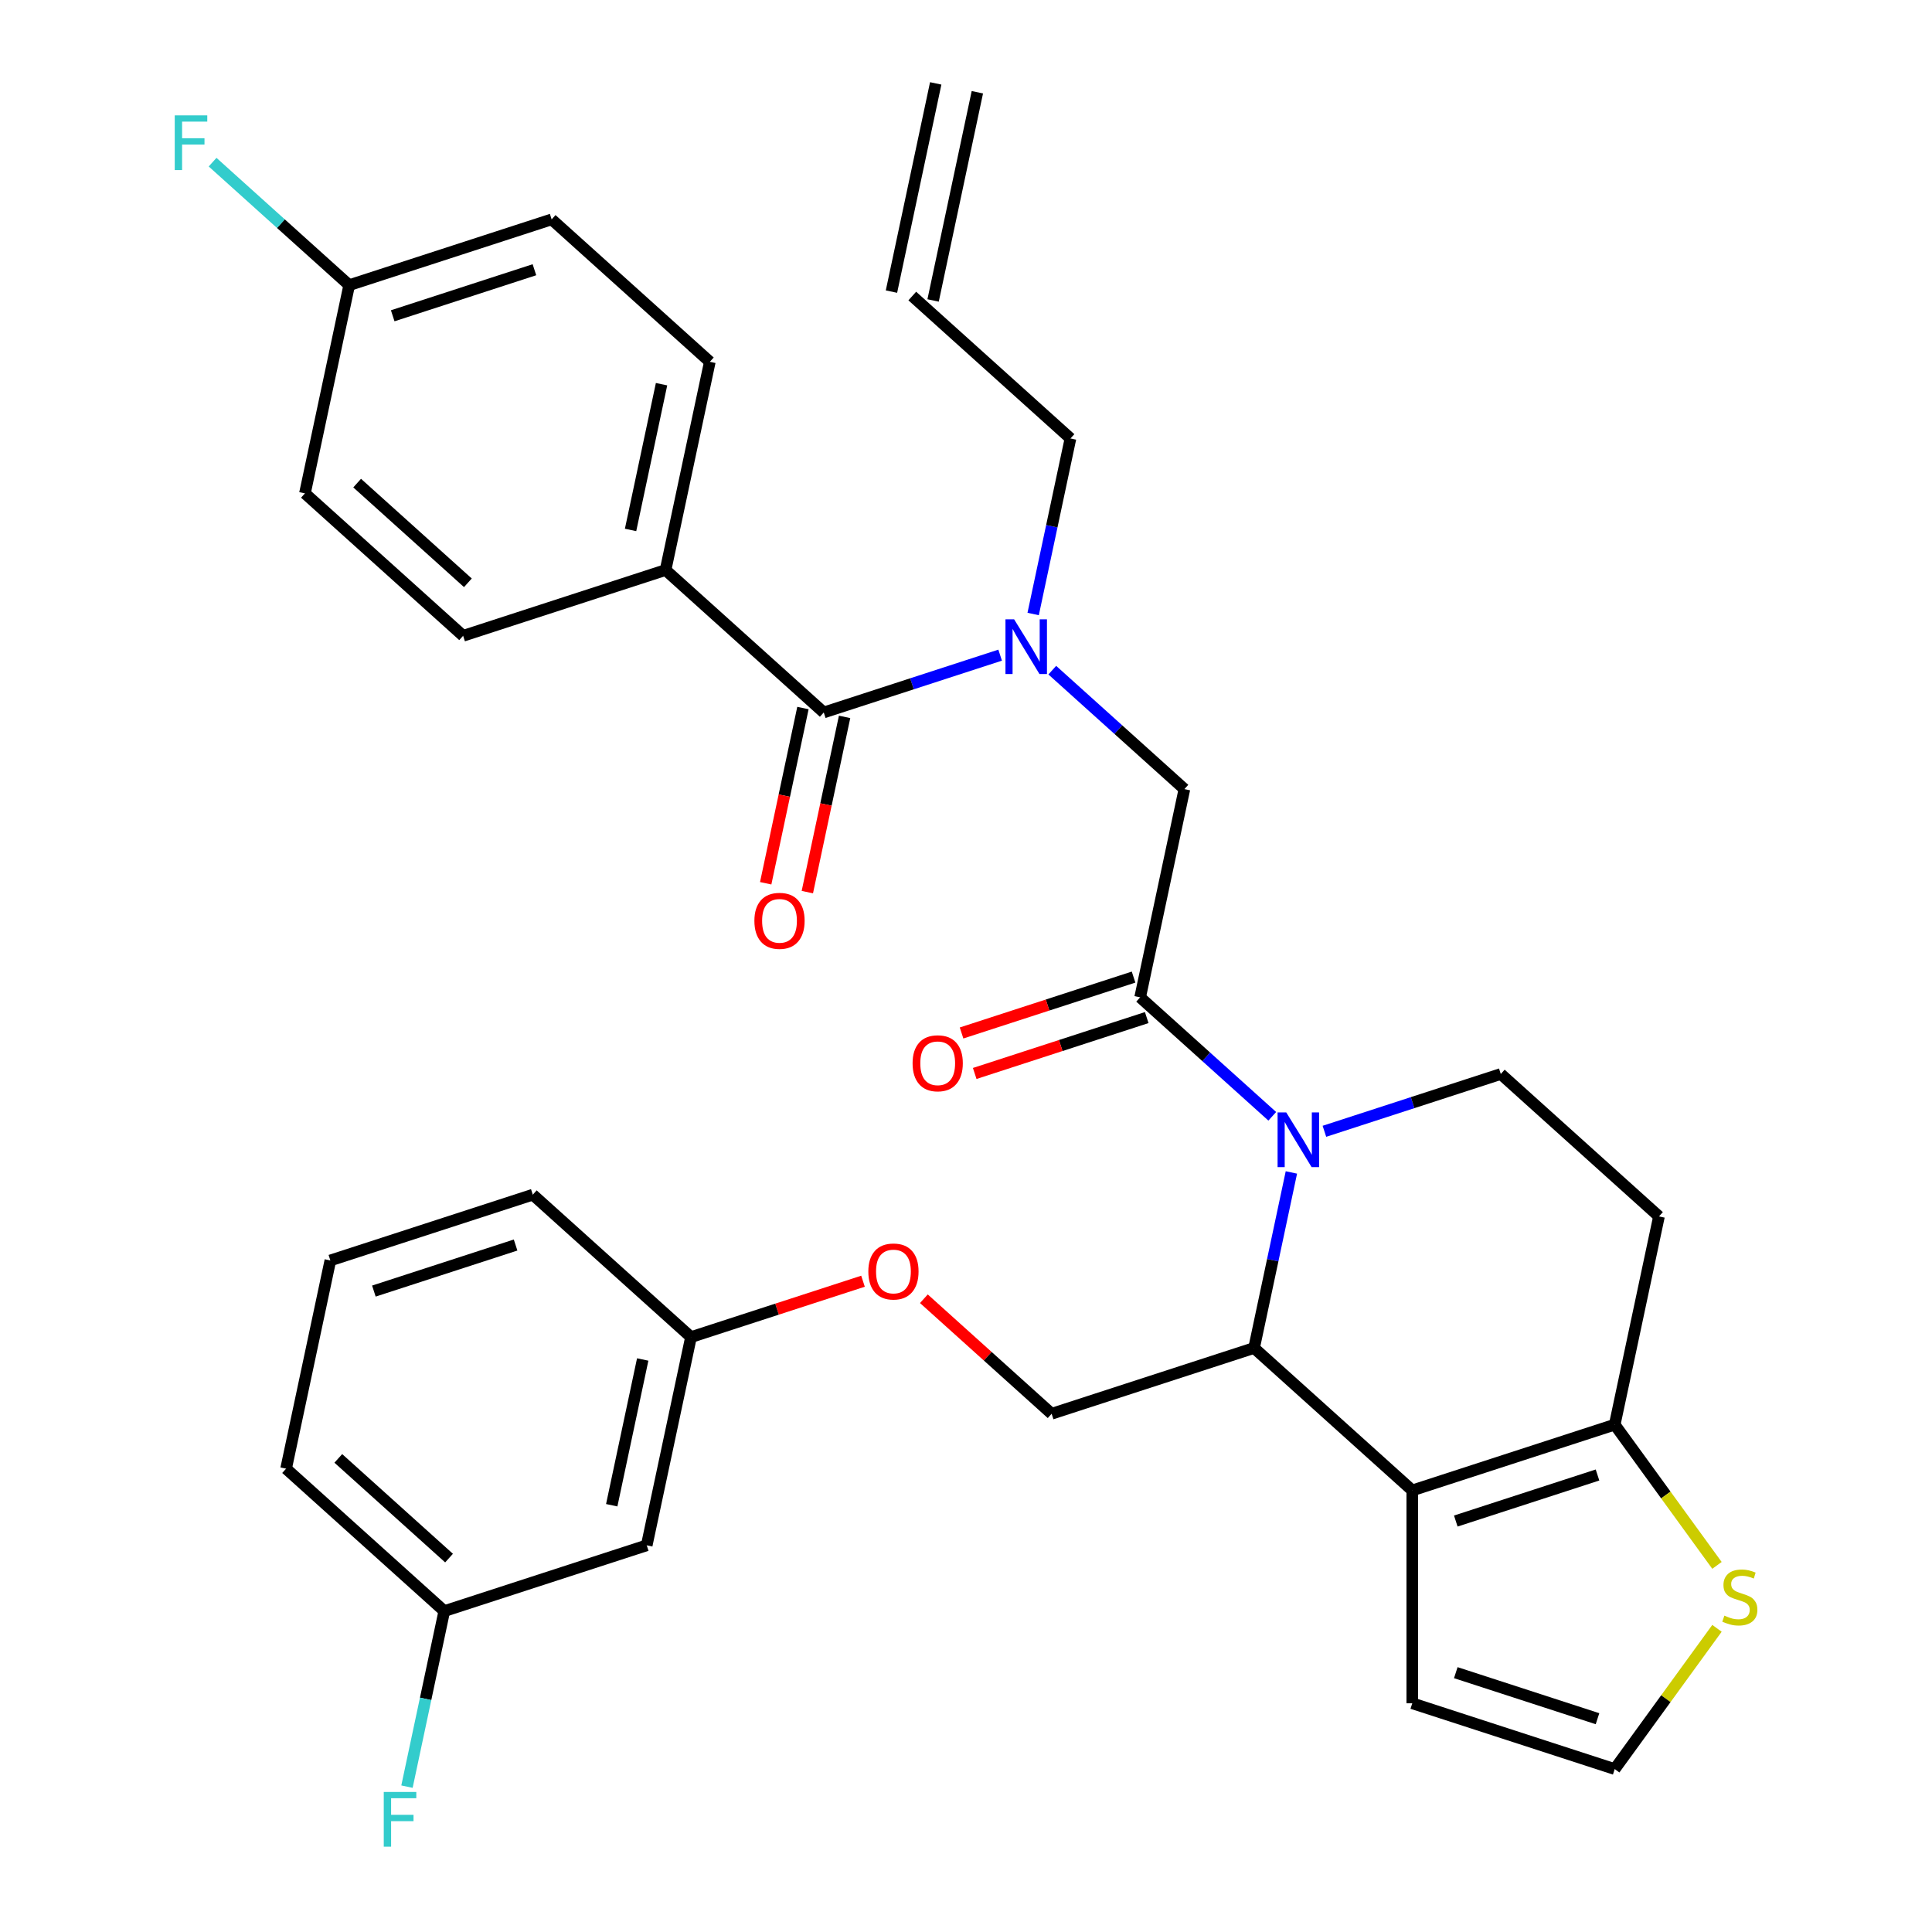 <?xml version='1.0' encoding='iso-8859-1'?>
<svg version='1.1' baseProfile='full'
              xmlns='http://www.w3.org/2000/svg'
                      xmlns:rdkit='http://www.rdkit.org/xml'
                      xmlns:xlink='http://www.w3.org/1999/xlink'
                  xml:space='preserve'
width='1000px' height='1000px' viewBox='0 0 1000 1000'>
<!-- END OF HEADER -->
<rect style='opacity:1.0;fill:#FFFFFF;stroke:none' width='1000' height='1000' x='0' y='0'> </rect>
<path class='bond-0' d='M 344.5,295.045 L 367.408,187.274' style='fill:none;fill-rule:evenodd;stroke:#000000;stroke-width:6px;stroke-linecap:butt;stroke-linejoin:miter;stroke-opacity:1' />
<path class='bond-0' d='M 326.382,274.298 L 342.417,198.858' style='fill:none;fill-rule:evenodd;stroke:#000000;stroke-width:6px;stroke-linecap:butt;stroke-linejoin:miter;stroke-opacity:1' />
<path class='bond-1' d='M 344.5,295.045 L 239.714,329.092' style='fill:none;fill-rule:evenodd;stroke:#000000;stroke-width:6px;stroke-linecap:butt;stroke-linejoin:miter;stroke-opacity:1' />
<path class='bond-2' d='M 344.5,295.045 L 426.38,368.77' style='fill:none;fill-rule:evenodd;stroke:#000000;stroke-width:6px;stroke-linecap:butt;stroke-linejoin:miter;stroke-opacity:1' />
<path class='bond-3' d='M 544.661,346.873 L 578.853,377.66' style='fill:none;fill-rule:evenodd;stroke:#0000FF;stroke-width:6px;stroke-linecap:butt;stroke-linejoin:miter;stroke-opacity:1' />
<path class='bond-3' d='M 578.853,377.66 L 613.046,408.447' style='fill:none;fill-rule:evenodd;stroke:#000000;stroke-width:6px;stroke-linecap:butt;stroke-linejoin:miter;stroke-opacity:1' />
<path class='bond-4' d='M 517.672,339.107 L 472.026,353.938' style='fill:none;fill-rule:evenodd;stroke:#0000FF;stroke-width:6px;stroke-linecap:butt;stroke-linejoin:miter;stroke-opacity:1' />
<path class='bond-4' d='M 472.026,353.938 L 426.38,368.77' style='fill:none;fill-rule:evenodd;stroke:#000000;stroke-width:6px;stroke-linecap:butt;stroke-linejoin:miter;stroke-opacity:1' />
<path class='bond-5' d='M 534.762,317.808 L 544.418,272.379' style='fill:none;fill-rule:evenodd;stroke:#0000FF;stroke-width:6px;stroke-linecap:butt;stroke-linejoin:miter;stroke-opacity:1' />
<path class='bond-5' d='M 544.418,272.379 L 554.074,226.951' style='fill:none;fill-rule:evenodd;stroke:#000000;stroke-width:6px;stroke-linecap:butt;stroke-linejoin:miter;stroke-opacity:1' />
<path class='bond-6' d='M 415.602,366.479 L 405.963,411.827' style='fill:none;fill-rule:evenodd;stroke:#000000;stroke-width:6px;stroke-linecap:butt;stroke-linejoin:miter;stroke-opacity:1' />
<path class='bond-6' d='M 405.963,411.827 L 396.324,457.176' style='fill:none;fill-rule:evenodd;stroke:#FF0000;stroke-width:6px;stroke-linecap:butt;stroke-linejoin:miter;stroke-opacity:1' />
<path class='bond-6' d='M 437.157,371.06 L 427.518,416.409' style='fill:none;fill-rule:evenodd;stroke:#000000;stroke-width:6px;stroke-linecap:butt;stroke-linejoin:miter;stroke-opacity:1' />
<path class='bond-6' d='M 427.518,416.409 L 417.878,461.758' style='fill:none;fill-rule:evenodd;stroke:#FF0000;stroke-width:6px;stroke-linecap:butt;stroke-linejoin:miter;stroke-opacity:1' />
<path class='bond-7' d='M 367.408,187.274 L 285.529,113.549' style='fill:none;fill-rule:evenodd;stroke:#000000;stroke-width:6px;stroke-linecap:butt;stroke-linejoin:miter;stroke-opacity:1' />
<path class='bond-8' d='M 239.714,329.092 L 157.834,255.368' style='fill:none;fill-rule:evenodd;stroke:#000000;stroke-width:6px;stroke-linecap:butt;stroke-linejoin:miter;stroke-opacity:1' />
<path class='bond-8' d='M 242.177,301.658 L 184.861,250.051' style='fill:none;fill-rule:evenodd;stroke:#000000;stroke-width:6px;stroke-linecap:butt;stroke-linejoin:miter;stroke-opacity:1' />
<path class='bond-9' d='M 484.325,43.164 L 461.418,150.935' style='fill:none;fill-rule:evenodd;stroke:#000000;stroke-width:6px;stroke-linecap:butt;stroke-linejoin:miter;stroke-opacity:1' />
<path class='bond-9' d='M 505.879,47.745 L 482.972,155.517' style='fill:none;fill-rule:evenodd;stroke:#000000;stroke-width:6px;stroke-linecap:butt;stroke-linejoin:miter;stroke-opacity:1' />
<path class='bond-10' d='M 472.195,153.226 L 554.074,226.951' style='fill:none;fill-rule:evenodd;stroke:#000000;stroke-width:6px;stroke-linecap:butt;stroke-linejoin:miter;stroke-opacity:1' />
<path class='bond-11' d='M 668.422,606.857 L 658.766,652.286' style='fill:none;fill-rule:evenodd;stroke:#0000FF;stroke-width:6px;stroke-linecap:butt;stroke-linejoin:miter;stroke-opacity:1' />
<path class='bond-11' d='M 658.766,652.286 L 649.11,697.714' style='fill:none;fill-rule:evenodd;stroke:#000000;stroke-width:6px;stroke-linecap:butt;stroke-linejoin:miter;stroke-opacity:1' />
<path class='bond-12' d='M 658.523,577.792 L 624.33,547.005' style='fill:none;fill-rule:evenodd;stroke:#0000FF;stroke-width:6px;stroke-linecap:butt;stroke-linejoin:miter;stroke-opacity:1' />
<path class='bond-12' d='M 624.33,547.005 L 590.138,516.218' style='fill:none;fill-rule:evenodd;stroke:#000000;stroke-width:6px;stroke-linecap:butt;stroke-linejoin:miter;stroke-opacity:1' />
<path class='bond-13' d='M 685.512,585.558 L 731.158,570.727' style='fill:none;fill-rule:evenodd;stroke:#0000FF;stroke-width:6px;stroke-linecap:butt;stroke-linejoin:miter;stroke-opacity:1' />
<path class='bond-13' d='M 731.158,570.727 L 776.804,555.895' style='fill:none;fill-rule:evenodd;stroke:#000000;stroke-width:6px;stroke-linecap:butt;stroke-linejoin:miter;stroke-opacity:1' />
<path class='bond-14' d='M 586.733,505.74 L 542.217,520.204' style='fill:none;fill-rule:evenodd;stroke:#000000;stroke-width:6px;stroke-linecap:butt;stroke-linejoin:miter;stroke-opacity:1' />
<path class='bond-14' d='M 542.217,520.204 L 497.701,534.668' style='fill:none;fill-rule:evenodd;stroke:#FF0000;stroke-width:6px;stroke-linecap:butt;stroke-linejoin:miter;stroke-opacity:1' />
<path class='bond-14' d='M 593.543,526.697 L 549.027,541.161' style='fill:none;fill-rule:evenodd;stroke:#000000;stroke-width:6px;stroke-linecap:butt;stroke-linejoin:miter;stroke-opacity:1' />
<path class='bond-14' d='M 549.027,541.161 L 504.51,555.625' style='fill:none;fill-rule:evenodd;stroke:#FF0000;stroke-width:6px;stroke-linecap:butt;stroke-linejoin:miter;stroke-opacity:1' />
<path class='bond-15' d='M 590.138,516.218 L 613.046,408.447' style='fill:none;fill-rule:evenodd;stroke:#000000;stroke-width:6px;stroke-linecap:butt;stroke-linejoin:miter;stroke-opacity:1' />
<path class='bond-16' d='M 649.11,697.714 L 730.989,771.439' style='fill:none;fill-rule:evenodd;stroke:#000000;stroke-width:6px;stroke-linecap:butt;stroke-linejoin:miter;stroke-opacity:1' />
<path class='bond-17' d='M 649.11,697.714 L 544.323,731.762' style='fill:none;fill-rule:evenodd;stroke:#000000;stroke-width:6px;stroke-linecap:butt;stroke-linejoin:miter;stroke-opacity:1' />
<path class='bond-18' d='M 776.804,555.895 L 858.683,629.62' style='fill:none;fill-rule:evenodd;stroke:#000000;stroke-width:6px;stroke-linecap:butt;stroke-linejoin:miter;stroke-opacity:1' />
<path class='bond-19' d='M 858.683,629.62 L 835.776,737.391' style='fill:none;fill-rule:evenodd;stroke:#000000;stroke-width:6px;stroke-linecap:butt;stroke-linejoin:miter;stroke-opacity:1' />
<path class='bond-20' d='M 730.989,771.439 L 835.776,737.391' style='fill:none;fill-rule:evenodd;stroke:#000000;stroke-width:6px;stroke-linecap:butt;stroke-linejoin:miter;stroke-opacity:1' />
<path class='bond-20' d='M 753.516,787.289 L 826.867,763.456' style='fill:none;fill-rule:evenodd;stroke:#000000;stroke-width:6px;stroke-linecap:butt;stroke-linejoin:miter;stroke-opacity:1' />
<path class='bond-21' d='M 730.989,771.439 L 730.989,881.618' style='fill:none;fill-rule:evenodd;stroke:#000000;stroke-width:6px;stroke-linecap:butt;stroke-linejoin:miter;stroke-opacity:1' />
<path class='bond-22' d='M 835.776,737.391 L 862.239,773.816' style='fill:none;fill-rule:evenodd;stroke:#000000;stroke-width:6px;stroke-linecap:butt;stroke-linejoin:miter;stroke-opacity:1' />
<path class='bond-22' d='M 862.239,773.816 L 888.703,810.24' style='fill:none;fill-rule:evenodd;stroke:#CCCC00;stroke-width:6px;stroke-linecap:butt;stroke-linejoin:miter;stroke-opacity:1' />
<path class='bond-23' d='M 888.703,842.817 L 862.239,879.241' style='fill:none;fill-rule:evenodd;stroke:#CCCC00;stroke-width:6px;stroke-linecap:butt;stroke-linejoin:miter;stroke-opacity:1' />
<path class='bond-23' d='M 862.239,879.241 L 835.776,915.665' style='fill:none;fill-rule:evenodd;stroke:#000000;stroke-width:6px;stroke-linecap:butt;stroke-linejoin:miter;stroke-opacity:1' />
<path class='bond-24' d='M 835.776,915.665 L 730.989,881.618' style='fill:none;fill-rule:evenodd;stroke:#000000;stroke-width:6px;stroke-linecap:butt;stroke-linejoin:miter;stroke-opacity:1' />
<path class='bond-24' d='M 826.867,889.601 L 753.516,865.768' style='fill:none;fill-rule:evenodd;stroke:#000000;stroke-width:6px;stroke-linecap:butt;stroke-linejoin:miter;stroke-opacity:1' />
<path class='bond-25' d='M 229.962,833.904 L 148.083,760.179' style='fill:none;fill-rule:evenodd;stroke:#000000;stroke-width:6px;stroke-linecap:butt;stroke-linejoin:miter;stroke-opacity:1' />
<path class='bond-25' d='M 232.425,806.469 L 175.11,754.862' style='fill:none;fill-rule:evenodd;stroke:#000000;stroke-width:6px;stroke-linecap:butt;stroke-linejoin:miter;stroke-opacity:1' />
<path class='bond-26' d='M 229.962,833.904 L 334.749,799.856' style='fill:none;fill-rule:evenodd;stroke:#000000;stroke-width:6px;stroke-linecap:butt;stroke-linejoin:miter;stroke-opacity:1' />
<path class='bond-27' d='M 229.962,833.904 L 220.306,879.332' style='fill:none;fill-rule:evenodd;stroke:#000000;stroke-width:6px;stroke-linecap:butt;stroke-linejoin:miter;stroke-opacity:1' />
<path class='bond-27' d='M 220.306,879.332 L 210.65,924.761' style='fill:none;fill-rule:evenodd;stroke:#33CCCC;stroke-width:6px;stroke-linecap:butt;stroke-linejoin:miter;stroke-opacity:1' />
<path class='bond-28' d='M 478.198,672.223 L 511.26,701.992' style='fill:none;fill-rule:evenodd;stroke:#FF0000;stroke-width:6px;stroke-linecap:butt;stroke-linejoin:miter;stroke-opacity:1' />
<path class='bond-28' d='M 511.26,701.992 L 544.323,731.762' style='fill:none;fill-rule:evenodd;stroke:#000000;stroke-width:6px;stroke-linecap:butt;stroke-linejoin:miter;stroke-opacity:1' />
<path class='bond-29' d='M 446.689,663.156 L 402.173,677.62' style='fill:none;fill-rule:evenodd;stroke:#FF0000;stroke-width:6px;stroke-linecap:butt;stroke-linejoin:miter;stroke-opacity:1' />
<path class='bond-29' d='M 402.173,677.62 L 357.657,692.085' style='fill:none;fill-rule:evenodd;stroke:#000000;stroke-width:6px;stroke-linecap:butt;stroke-linejoin:miter;stroke-opacity:1' />
<path class='bond-30' d='M 148.083,760.179 L 170.991,652.408' style='fill:none;fill-rule:evenodd;stroke:#000000;stroke-width:6px;stroke-linecap:butt;stroke-linejoin:miter;stroke-opacity:1' />
<path class='bond-31' d='M 170.991,652.408 L 275.778,618.36' style='fill:none;fill-rule:evenodd;stroke:#000000;stroke-width:6px;stroke-linecap:butt;stroke-linejoin:miter;stroke-opacity:1' />
<path class='bond-31' d='M 193.518,668.258 L 266.869,644.425' style='fill:none;fill-rule:evenodd;stroke:#000000;stroke-width:6px;stroke-linecap:butt;stroke-linejoin:miter;stroke-opacity:1' />
<path class='bond-32' d='M 275.778,618.36 L 357.657,692.085' style='fill:none;fill-rule:evenodd;stroke:#000000;stroke-width:6px;stroke-linecap:butt;stroke-linejoin:miter;stroke-opacity:1' />
<path class='bond-33' d='M 357.657,692.085 L 334.749,799.856' style='fill:none;fill-rule:evenodd;stroke:#000000;stroke-width:6px;stroke-linecap:butt;stroke-linejoin:miter;stroke-opacity:1' />
<path class='bond-33' d='M 332.666,703.669 L 316.631,779.109' style='fill:none;fill-rule:evenodd;stroke:#000000;stroke-width:6px;stroke-linecap:butt;stroke-linejoin:miter;stroke-opacity:1' />
<path class='bond-34' d='M 180.742,147.596 L 157.834,255.368' style='fill:none;fill-rule:evenodd;stroke:#000000;stroke-width:6px;stroke-linecap:butt;stroke-linejoin:miter;stroke-opacity:1' />
<path class='bond-35' d='M 180.742,147.596 L 145.39,115.765' style='fill:none;fill-rule:evenodd;stroke:#000000;stroke-width:6px;stroke-linecap:butt;stroke-linejoin:miter;stroke-opacity:1' />
<path class='bond-35' d='M 145.39,115.765 L 110.037,83.934' style='fill:none;fill-rule:evenodd;stroke:#33CCCC;stroke-width:6px;stroke-linecap:butt;stroke-linejoin:miter;stroke-opacity:1' />
<path class='bond-36' d='M 180.742,147.596 L 285.529,113.549' style='fill:none;fill-rule:evenodd;stroke:#000000;stroke-width:6px;stroke-linecap:butt;stroke-linejoin:miter;stroke-opacity:1' />
<path class='bond-36' d='M 203.269,163.447 L 276.62,139.614' style='fill:none;fill-rule:evenodd;stroke:#000000;stroke-width:6px;stroke-linecap:butt;stroke-linejoin:miter;stroke-opacity:1' />
<path  class='atom-1' d='M 524.906 320.562
L 534.186 335.562
Q 535.106 337.042, 536.586 339.722
Q 538.066 342.402, 538.146 342.562
L 538.146 320.562
L 541.906 320.562
L 541.906 348.882
L 538.026 348.882
L 528.066 332.482
Q 526.906 330.562, 525.666 328.362
Q 524.466 326.162, 524.106 325.482
L 524.106 348.882
L 520.426 348.882
L 520.426 320.562
L 524.906 320.562
' fill='#0000FF'/>
<path  class='atom-3' d='M 390.472 476.621
Q 390.472 469.821, 393.832 466.021
Q 397.192 462.221, 403.472 462.221
Q 409.752 462.221, 413.112 466.021
Q 416.472 469.821, 416.472 476.621
Q 416.472 483.501, 413.072 487.421
Q 409.672 491.301, 403.472 491.301
Q 397.232 491.301, 393.832 487.421
Q 390.472 483.541, 390.472 476.621
M 403.472 488.101
Q 407.792 488.101, 410.112 485.221
Q 412.472 482.301, 412.472 476.621
Q 412.472 471.061, 410.112 468.261
Q 407.792 465.421, 403.472 465.421
Q 399.152 465.421, 396.792 468.221
Q 394.472 471.021, 394.472 476.621
Q 394.472 482.341, 396.792 485.221
Q 399.152 488.101, 403.472 488.101
' fill='#FF0000'/>
<path  class='atom-8' d='M 665.757 575.783
L 675.037 590.783
Q 675.957 592.263, 677.437 594.943
Q 678.917 597.623, 678.997 597.783
L 678.997 575.783
L 682.757 575.783
L 682.757 604.103
L 678.877 604.103
L 668.917 587.703
Q 667.757 585.783, 666.517 583.583
Q 665.317 581.383, 664.957 580.703
L 664.957 604.103
L 661.277 604.103
L 661.277 575.783
L 665.757 575.783
' fill='#0000FF'/>
<path  class='atom-10' d='M 472.351 550.346
Q 472.351 543.546, 475.711 539.746
Q 479.071 535.946, 485.351 535.946
Q 491.631 535.946, 494.991 539.746
Q 498.351 543.546, 498.351 550.346
Q 498.351 557.226, 494.951 561.146
Q 491.551 565.026, 485.351 565.026
Q 479.111 565.026, 475.711 561.146
Q 472.351 557.266, 472.351 550.346
M 485.351 561.826
Q 489.671 561.826, 491.991 558.946
Q 494.351 556.026, 494.351 550.346
Q 494.351 544.786, 491.991 541.986
Q 489.671 539.146, 485.351 539.146
Q 481.031 539.146, 478.671 541.946
Q 476.351 544.746, 476.351 550.346
Q 476.351 556.066, 478.671 558.946
Q 481.031 561.826, 485.351 561.826
' fill='#FF0000'/>
<path  class='atom-17' d='M 892.537 836.248
Q 892.857 836.368, 894.177 836.928
Q 895.497 837.488, 896.937 837.848
Q 898.417 838.168, 899.857 838.168
Q 902.537 838.168, 904.097 836.888
Q 905.657 835.568, 905.657 833.288
Q 905.657 831.728, 904.857 830.768
Q 904.097 829.808, 902.897 829.288
Q 901.697 828.768, 899.697 828.168
Q 897.177 827.408, 895.657 826.688
Q 894.177 825.968, 893.097 824.448
Q 892.057 822.928, 892.057 820.368
Q 892.057 816.808, 894.457 814.608
Q 896.897 812.408, 901.697 812.408
Q 904.977 812.408, 908.697 813.968
L 907.777 817.048
Q 904.377 815.648, 901.817 815.648
Q 899.057 815.648, 897.537 816.808
Q 896.017 817.928, 896.057 819.888
Q 896.057 821.408, 896.817 822.328
Q 897.617 823.248, 898.737 823.768
Q 899.897 824.288, 901.817 824.888
Q 904.377 825.688, 905.897 826.488
Q 907.417 827.288, 908.497 828.928
Q 909.617 830.528, 909.617 833.288
Q 909.617 837.208, 906.977 839.328
Q 904.377 841.408, 900.017 841.408
Q 897.497 841.408, 895.577 840.848
Q 893.697 840.328, 891.457 839.408
L 892.537 836.248
' fill='#CCCC00'/>
<path  class='atom-21' d='M 449.444 658.117
Q 449.444 651.317, 452.804 647.517
Q 456.164 643.717, 462.444 643.717
Q 468.724 643.717, 472.084 647.517
Q 475.444 651.317, 475.444 658.117
Q 475.444 664.997, 472.044 668.917
Q 468.644 672.797, 462.444 672.797
Q 456.204 672.797, 452.804 668.917
Q 449.444 665.037, 449.444 658.117
M 462.444 669.597
Q 466.764 669.597, 469.084 666.717
Q 471.444 663.797, 471.444 658.117
Q 471.444 652.557, 469.084 649.757
Q 466.764 646.917, 462.444 646.917
Q 458.124 646.917, 455.764 649.717
Q 453.444 652.517, 453.444 658.117
Q 453.444 663.837, 455.764 666.717
Q 458.124 669.597, 462.444 669.597
' fill='#FF0000'/>
<path  class='atom-28' d='M 198.635 927.515
L 215.475 927.515
L 215.475 930.755
L 202.435 930.755
L 202.435 939.355
L 214.035 939.355
L 214.035 942.635
L 202.435 942.635
L 202.435 955.835
L 198.635 955.835
L 198.635 927.515
' fill='#33CCCC'/>
<path  class='atom-33' d='M 90.443 59.712
L 107.283 59.712
L 107.283 62.952
L 94.243 62.952
L 94.243 71.552
L 105.843 71.552
L 105.843 74.832
L 94.243 74.832
L 94.243 88.032
L 90.443 88.032
L 90.443 59.712
' fill='#33CCCC'/>
</svg>
